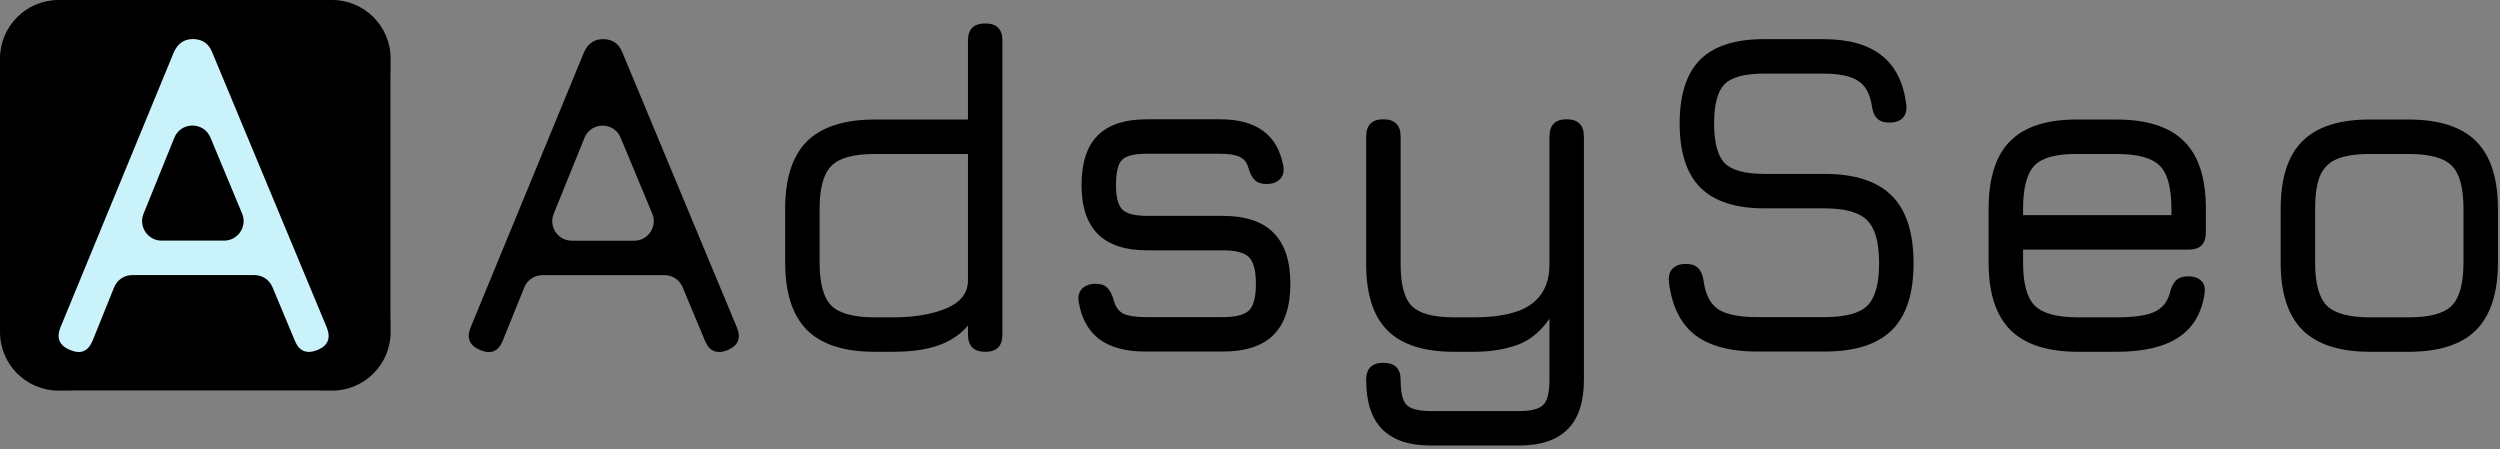 <svg width="640" height="115" viewBox="0 0 640 115" fill="none" xmlns="http://www.w3.org/2000/svg">
<rect x="0" y="0" width="640" height="115" fill="#808080" stroke="none"/>
<rect width="100" height="100" rx="20" fill="#CAF2FB"/>
<path fill-rule="evenodd" clip-rule="evenodd" d="M15 0C6.716 0 0 6.716 0 15V85C0 93.284 6.716 100 15 100H85C93.284 100 100 93.284 100 85V15C100 6.716 93.284 0 85 0H15ZM15.48 83.8C14.36 86.56 15.2 88.5 18 89.62C20.68 90.74 22.58 89.94 23.7 87.22L29.217 73.549C29.98 71.658 31.815 70.42 33.854 70.42H65.13C67.147 70.42 68.966 71.632 69.744 73.492L75.48 87.22C76.56 89.9 78.48 90.7 81.24 89.62C83.96 88.5 84.76 86.56 83.64 83.8L54.36 13.48C53.52 11.28 51.96 10.12 49.68 10H49.38C47.1 10 45.46 11.16 44.46 13.48L15.48 83.8ZM61.979 54.678C63.35 57.972 60.93 61.6 57.363 61.6H41.38C37.834 61.6 35.414 58.01 36.746 54.723L44.629 35.264C46.307 31.122 52.161 31.094 53.879 35.22L61.979 54.678Z" fill="black"/>
<path d="M123 89.639C120.2 88.519 119.36 86.579 120.48 83.82L149.46 13.499C150.46 11.18 152.1 10.02 154.38 10.02H154.68C156.96 10.139 158.52 11.3 159.36 13.499L188.64 83.82C189.76 86.579 188.96 88.519 186.24 89.639C183.48 90.719 181.56 89.919 180.48 87.24L174.744 73.512C173.966 71.651 172.147 70.439 170.13 70.439H138.854C136.815 70.439 134.98 71.678 134.217 73.568L128.7 87.24C127.58 89.96 125.68 90.76 123 89.639ZM141.746 54.742C140.414 58.029 142.834 61.62 146.38 61.62H162.363C165.93 61.62 168.35 57.991 166.979 54.698L158.879 35.24C157.161 31.114 151.307 31.142 149.629 35.284L141.746 54.742Z" fill="black"/>
<path d="M223.92 90.06C216.12 90.06 210.34 88.2 206.58 84.48C202.86 80.72 201 74.94 201 67.14V53.46C201 45.66 202.86 39.9 206.58 36.18C210.34 32.46 216.12 30.6 223.92 30.6H247.8V10.38C247.8 7.46 249.28 6 252.24 6C255.16 6 256.62 7.46 256.62 10.38V85.62C256.62 88.58 255.16 90.06 252.24 90.06C249.28 90.06 247.8 88.58 247.8 85.62V83.34C245.96 85.54 243.48 87.22 240.36 88.38C237.24 89.5 233.28 90.06 228.48 90.06H223.92ZM223.92 81.24H228.48C234.08 81.24 238.7 80.46 242.34 78.9C245.98 77.34 247.8 74.96 247.8 71.76V39.42H223.92C218.52 39.42 214.82 40.44 212.82 42.48C210.82 44.48 209.82 48.14 209.82 53.46V67.14C209.82 72.54 210.82 76.24 212.82 78.24C214.86 80.24 218.56 81.24 223.92 81.24Z" fill="black"/>
<path d="M293.312 90C288.272 90 284.332 88.96 281.492 86.88C278.652 84.76 276.872 81.58 276.152 77.34C275.912 75.9 276.192 74.76 276.992 73.92C277.832 73.08 278.992 72.66 280.472 72.66C281.872 72.66 282.892 73.02 283.532 73.74C284.212 74.46 284.752 75.54 285.152 76.98C285.592 78.62 286.432 79.74 287.672 80.34C288.912 80.9 290.792 81.18 293.312 81.18H312.992C316.312 81.18 318.552 80.62 319.712 79.5C320.912 78.34 321.512 76.06 321.512 72.66C321.512 69.26 320.912 66.98 319.712 65.82C318.552 64.66 316.312 64.08 312.992 64.08H293.612C288.052 64.08 283.872 62.7 281.072 59.94C278.272 57.14 276.872 52.96 276.872 47.4C276.872 41.72 278.232 37.5 280.952 34.74C283.712 31.94 287.932 30.54 293.612 30.54H312.392C321.672 30.54 327.052 34.52 328.532 42.48C328.772 43.96 328.472 45.1 327.632 45.9C326.832 46.7 325.692 47.1 324.212 47.1C322.852 47.1 321.832 46.74 321.152 46.02C320.472 45.3 319.952 44.28 319.592 42.96C319.192 41.56 318.432 40.62 317.312 40.14C316.232 39.62 314.592 39.36 312.392 39.36H293.612C290.412 39.36 288.292 39.88 287.252 40.92C286.212 41.96 285.692 44.12 285.692 47.4C285.692 50.44 286.232 52.52 287.312 53.64C288.432 54.72 290.532 55.26 293.612 55.26H312.992C318.832 55.26 323.172 56.7 326.012 59.58C328.892 62.46 330.332 66.82 330.332 72.66C330.332 78.5 328.892 82.86 326.012 85.74C323.172 88.58 318.832 90 312.992 90H293.312Z" fill="black"/>
<path d="M366.362 114.06C360.762 114.06 356.582 112.66 353.822 109.86C351.102 107.1 349.742 102.9 349.742 97.26C349.742 94.34 351.202 92.88 354.122 92.88C357.082 92.88 358.562 94.34 358.562 97.26C358.562 100.46 359.062 102.58 360.062 103.62C361.102 104.7 363.202 105.24 366.362 105.24H388.802C391.962 105.24 394.062 104.7 395.102 103.62C396.142 102.58 396.662 100.46 396.662 97.26V81.6C394.302 85 391.482 87.26 388.202 88.38C384.922 89.5 381.282 90.06 377.282 90.06H372.242C364.522 90.06 358.842 88.24 355.202 84.6C351.562 80.96 349.742 75.32 349.742 67.68V34.98C349.742 32.02 351.202 30.54 354.122 30.54C357.082 30.54 358.562 32.02 358.562 34.98V67.68C358.562 72.88 359.522 76.44 361.442 78.36C363.402 80.28 367.002 81.24 372.242 81.24H377.282C384.002 81.24 388.902 80.12 391.982 77.88C395.102 75.64 396.662 72.24 396.662 67.68V34.98C396.662 32.02 398.122 30.54 401.042 30.54C404.002 30.54 405.482 32.02 405.482 34.98V97.26C405.482 102.9 404.102 107.1 401.342 109.86C398.582 112.66 394.402 114.06 388.802 114.06H366.362Z" fill="black"/>
<path d="M449.792 90C442.872 90 437.552 88.56 433.832 85.68C430.152 82.76 427.952 78.24 427.232 72.12C427.112 70.64 427.432 69.52 428.192 68.76C428.992 67.96 430.112 67.56 431.552 67.56C432.992 67.56 434.052 67.92 434.732 68.64C435.452 69.36 435.912 70.44 436.112 71.88C436.592 75.4 437.852 77.84 439.892 79.2C441.972 80.52 445.272 81.18 449.792 81.18H467.072C472.432 81.18 476.092 80.2 478.052 78.24C480.052 76.24 481.052 72.62 481.052 67.38C481.052 62.06 480.032 58.4 477.992 56.4C475.992 54.36 472.352 53.34 467.072 53.34H451.712C444.312 53.34 438.832 51.56 435.272 48C431.752 44.44 429.992 38.98 429.992 31.62C429.992 24.26 431.732 18.82 435.212 15.3C438.732 11.78 444.192 10.02 451.592 10.02H466.712C473.192 10.02 478.172 11.4 481.652 14.16C485.172 16.88 487.292 21.1 488.012 26.82C488.172 28.3 487.852 29.44 487.052 30.24C486.292 31 485.172 31.38 483.692 31.38C482.292 31.38 481.232 31.02 480.512 30.3C479.792 29.54 479.352 28.46 479.192 27.06C478.712 23.98 477.512 21.84 475.592 20.64C473.712 19.44 470.752 18.84 466.712 18.84H451.592C446.632 18.84 443.252 19.76 441.452 21.6C439.692 23.4 438.812 26.74 438.812 31.62C438.812 36.5 439.712 39.88 441.512 41.76C443.352 43.6 446.752 44.52 451.712 44.52H467.072C474.832 44.52 480.572 46.38 484.292 50.1C488.012 53.82 489.872 59.58 489.872 67.38C489.872 75.14 488.012 80.86 484.292 84.54C480.572 88.18 474.832 90 467.072 90H449.792Z" fill="black"/>
<path d="M517.906 63.9V67.26C517.906 72.58 518.906 76.24 520.906 78.24C522.906 80.24 526.606 81.24 532.006 81.24H541.846C546.246 81.24 549.466 80.78 551.506 79.86C553.586 78.9 554.926 77.24 555.526 74.88C555.846 73.56 556.346 72.54 557.026 71.82C557.746 71.1 558.806 70.74 560.206 70.74C561.686 70.74 562.806 71.14 563.566 71.94C564.326 72.7 564.586 73.82 564.346 75.3C563.586 80.3 561.326 84.02 557.566 86.46C553.846 88.86 548.606 90.06 541.846 90.06H532.006C524.206 90.06 518.426 88.2 514.666 84.48C510.946 80.76 509.086 75.02 509.086 67.26V53.46C509.086 45.54 510.946 39.74 514.666 36.06C518.426 32.34 524.206 30.52 532.006 30.6H541.846C549.646 30.6 555.406 32.46 559.126 36.18C562.846 39.86 564.706 45.62 564.706 53.46V59.46C564.706 62.42 563.246 63.9 560.326 63.9H517.906ZM532.006 39.42C526.606 39.34 522.906 40.3 520.906 42.3C518.906 44.3 517.906 48.02 517.906 53.46V55.08H555.886V53.46C555.886 48.06 554.886 44.38 552.886 42.42C550.926 40.42 547.246 39.42 541.846 39.42H532.006Z" fill="black"/>
<path d="M606.772 90.06C598.972 90.06 593.192 88.2 589.432 84.48C585.712 80.76 583.852 75.02 583.852 67.26V53.46C583.852 45.58 585.712 39.8 589.432 36.12C593.192 32.4 598.972 30.56 606.772 30.6H616.612C624.412 30.6 630.172 32.46 633.892 36.18C637.612 39.9 639.472 45.66 639.472 53.46V67.14C639.472 74.94 637.612 80.72 633.892 84.48C630.172 88.2 624.412 90.06 616.612 90.06H606.772ZM592.672 67.26C592.672 72.58 593.672 76.24 595.672 78.24C597.672 80.24 601.372 81.24 606.772 81.24H616.612C622.012 81.24 625.692 80.24 627.652 78.24C629.652 76.24 630.652 72.54 630.652 67.14V53.46C630.652 48.06 629.652 44.38 627.652 42.42C625.692 40.42 622.012 39.42 616.612 39.42H606.772C603.172 39.42 600.352 39.84 598.312 40.68C596.272 41.52 594.812 42.96 593.932 45C593.092 47.04 592.672 49.86 592.672 53.46V67.26Z" fill="black"/>
</svg>
